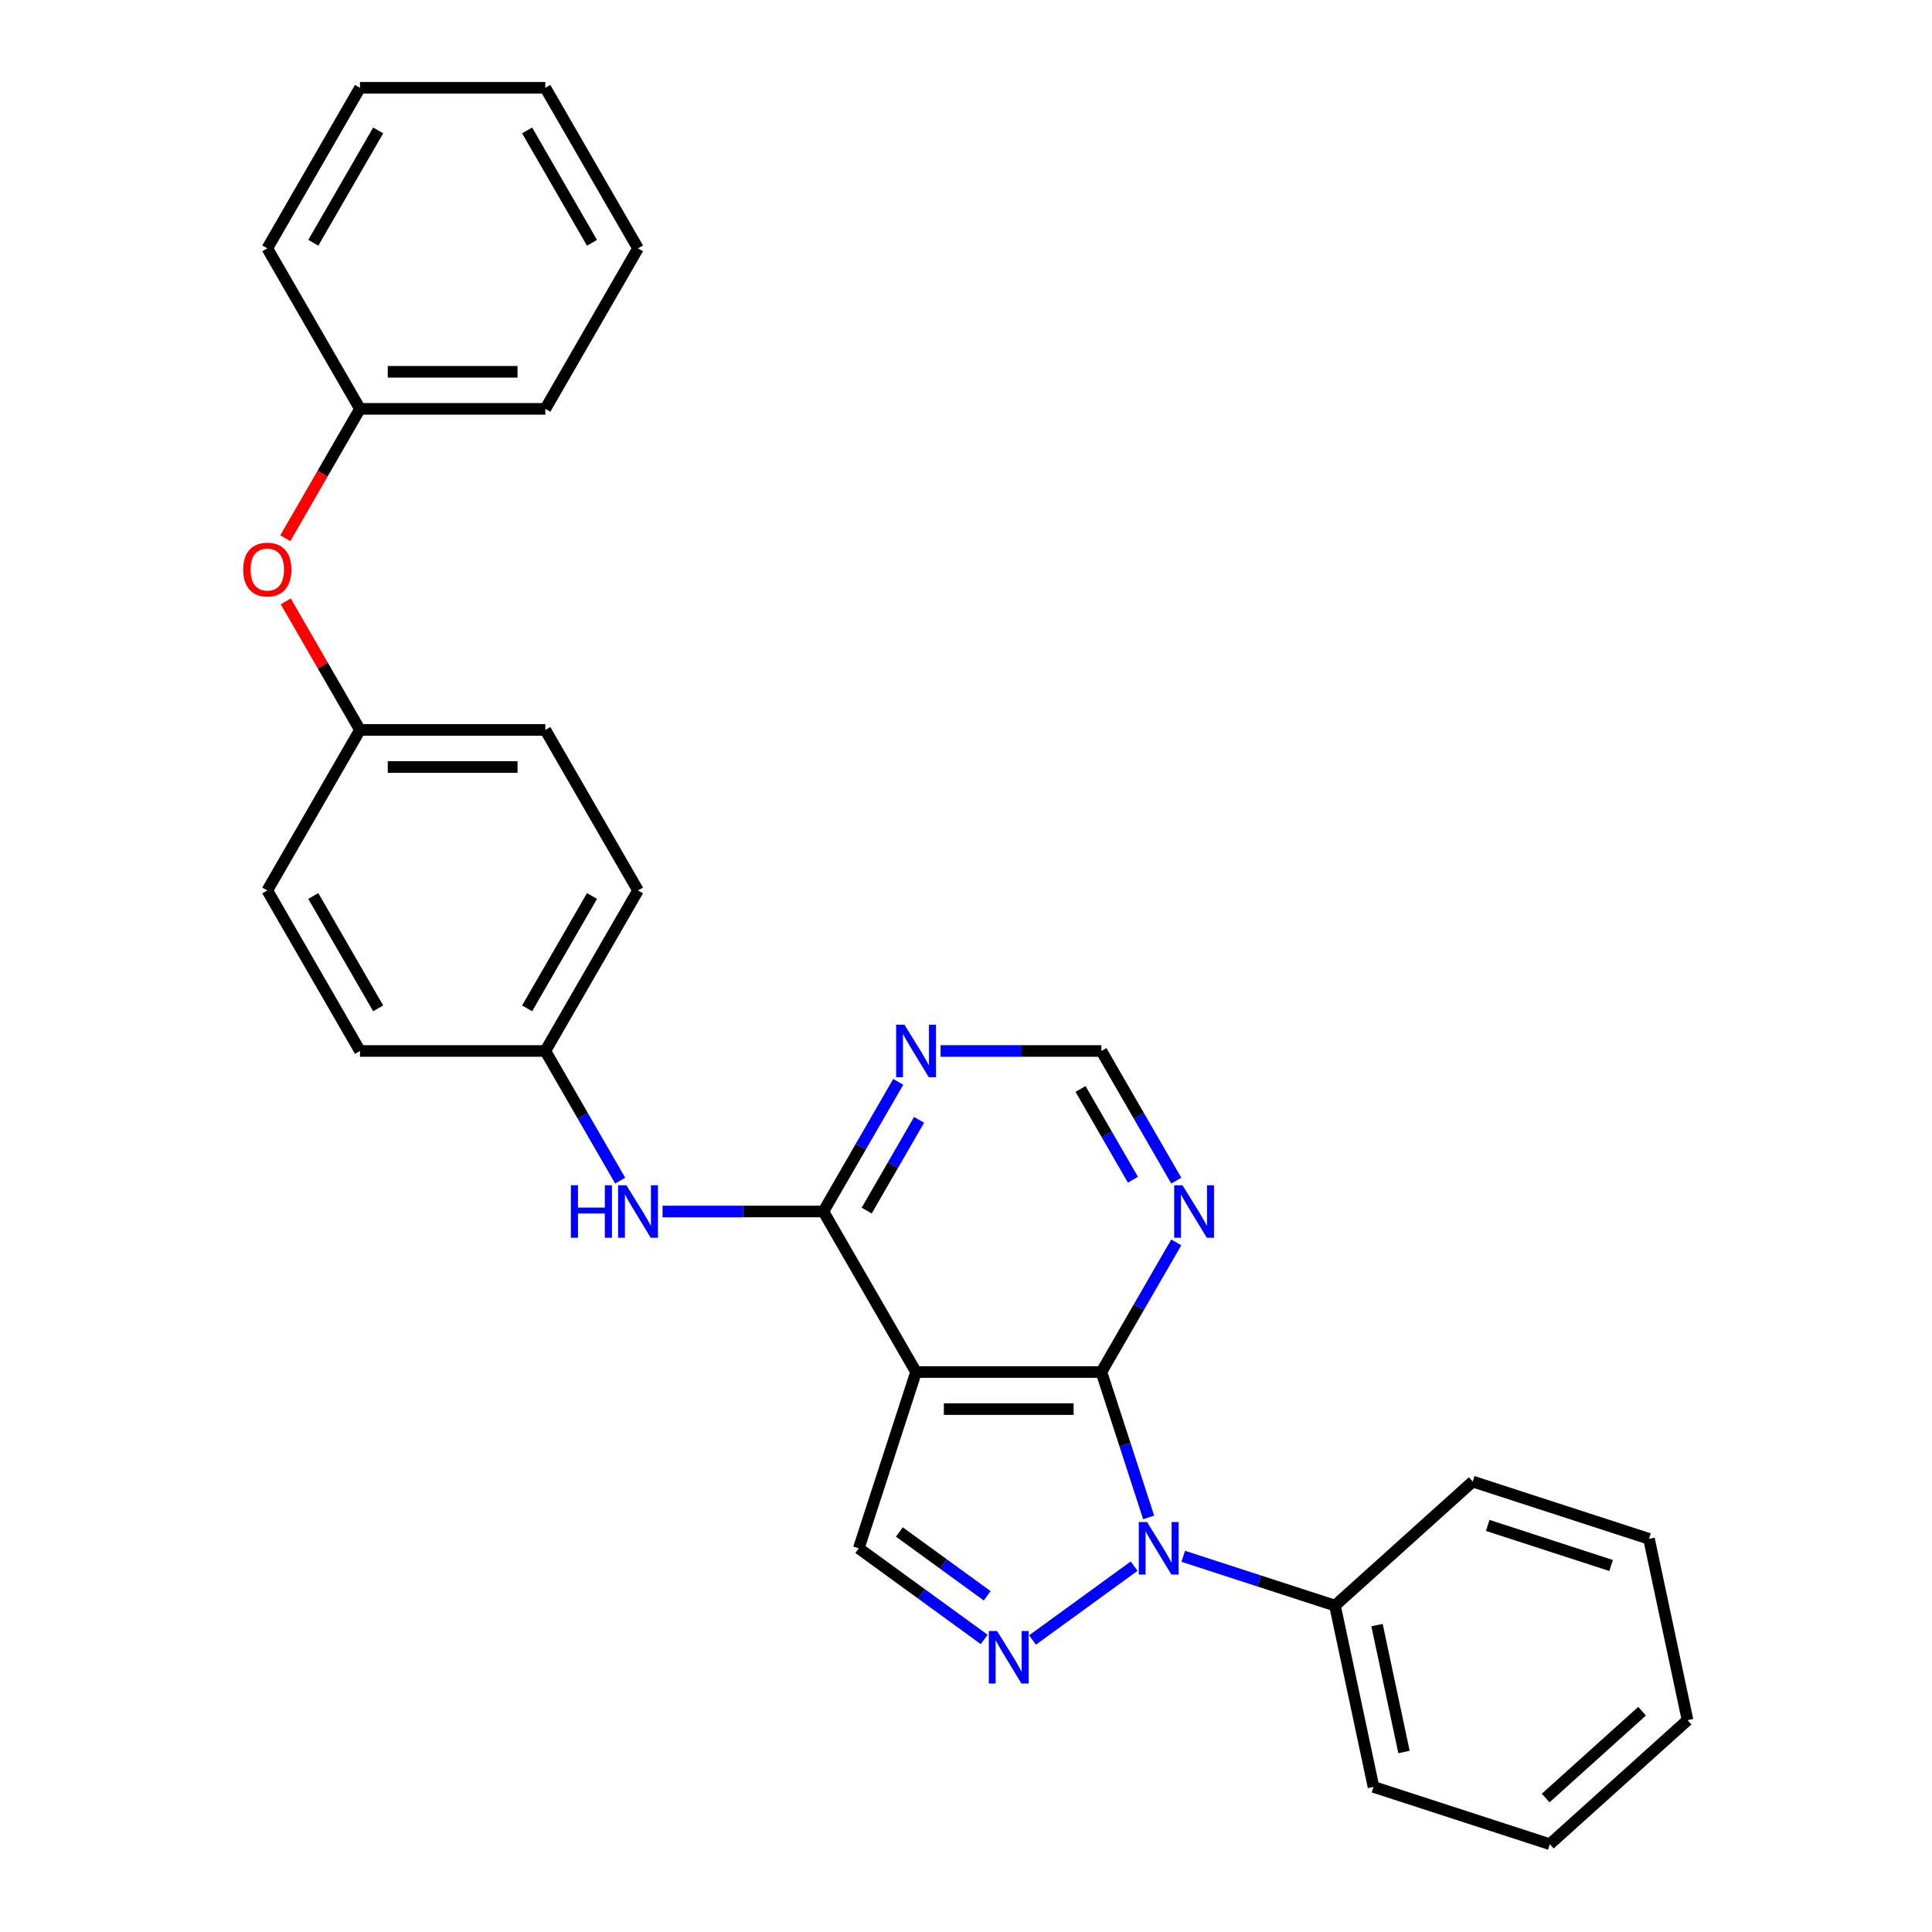 <?xml version='1.0' encoding='iso-8859-1'?>
<svg version='1.1' baseProfile='full'
              xmlns='http://www.w3.org/2000/svg'
                      xmlns:rdkit='http://www.rdkit.org/xml'
                      xmlns:xlink='http://www.w3.org/1999/xlink'
                  xml:space='preserve'
width='1000px' height='1000px' viewBox='0 0 1000 1000'>
<!-- END OF HEADER -->
<rect style='opacity:1.0;fill:#FFFFFF;stroke:none' width='1000' height='1000' x='0' y='0'> </rect>
<path class='bond-0' d='M 594.539,785.421 L 582.312,747.79' style='fill:none;fill-rule:evenodd;stroke:#0000FF;stroke-width:6px;stroke-linecap:butt;stroke-linejoin:miter;stroke-opacity:1' />
<path class='bond-0' d='M 582.312,747.79 L 570.085,710.159' style='fill:none;fill-rule:evenodd;stroke:#000000;stroke-width:6px;stroke-linecap:butt;stroke-linejoin:miter;stroke-opacity:1' />
<path class='bond-2' d='M 587.03,810.634 L 534.424,848.854' style='fill:none;fill-rule:evenodd;stroke:#0000FF;stroke-width:6px;stroke-linecap:butt;stroke-linejoin:miter;stroke-opacity:1' />
<path class='bond-9' d='M 612.436,805.532 L 651.707,818.292' style='fill:none;fill-rule:evenodd;stroke:#0000FF;stroke-width:6px;stroke-linecap:butt;stroke-linejoin:miter;stroke-opacity:1' />
<path class='bond-9' d='M 651.707,818.292 L 690.979,831.053' style='fill:none;fill-rule:evenodd;stroke:#000000;stroke-width:6px;stroke-linecap:butt;stroke-linejoin:miter;stroke-opacity:1' />
<path class='bond-1' d='M 570.085,710.159 L 474.143,710.159' style='fill:none;fill-rule:evenodd;stroke:#000000;stroke-width:6px;stroke-linecap:butt;stroke-linejoin:miter;stroke-opacity:1' />
<path class='bond-1' d='M 555.694,729.347 L 488.535,729.347' style='fill:none;fill-rule:evenodd;stroke:#000000;stroke-width:6px;stroke-linecap:butt;stroke-linejoin:miter;stroke-opacity:1' />
<path class='bond-5' d='M 570.085,710.159 L 589.457,676.607' style='fill:none;fill-rule:evenodd;stroke:#000000;stroke-width:6px;stroke-linecap:butt;stroke-linejoin:miter;stroke-opacity:1' />
<path class='bond-5' d='M 589.457,676.607 L 608.828,643.055' style='fill:none;fill-rule:evenodd;stroke:#0000FF;stroke-width:6px;stroke-linecap:butt;stroke-linejoin:miter;stroke-opacity:1' />
<path class='bond-3' d='M 474.143,710.159 L 426.173,627.071' style='fill:none;fill-rule:evenodd;stroke:#000000;stroke-width:6px;stroke-linecap:butt;stroke-linejoin:miter;stroke-opacity:1' />
<path class='bond-28' d='M 474.143,710.159 L 444.496,801.405' style='fill:none;fill-rule:evenodd;stroke:#000000;stroke-width:6px;stroke-linecap:butt;stroke-linejoin:miter;stroke-opacity:1' />
<path class='bond-4' d='M 509.412,848.569 L 476.954,824.987' style='fill:none;fill-rule:evenodd;stroke:#0000FF;stroke-width:6px;stroke-linecap:butt;stroke-linejoin:miter;stroke-opacity:1' />
<path class='bond-4' d='M 476.954,824.987 L 444.496,801.405' style='fill:none;fill-rule:evenodd;stroke:#000000;stroke-width:6px;stroke-linecap:butt;stroke-linejoin:miter;stroke-opacity:1' />
<path class='bond-4' d='M 510.953,825.971 L 488.232,809.463' style='fill:none;fill-rule:evenodd;stroke:#0000FF;stroke-width:6px;stroke-linecap:butt;stroke-linejoin:miter;stroke-opacity:1' />
<path class='bond-4' d='M 488.232,809.463 L 465.512,792.956' style='fill:none;fill-rule:evenodd;stroke:#000000;stroke-width:6px;stroke-linecap:butt;stroke-linejoin:miter;stroke-opacity:1' />
<path class='bond-7' d='M 426.173,627.071 L 384.553,627.071' style='fill:none;fill-rule:evenodd;stroke:#000000;stroke-width:6px;stroke-linecap:butt;stroke-linejoin:miter;stroke-opacity:1' />
<path class='bond-7' d='M 384.553,627.071 L 342.933,627.071' style='fill:none;fill-rule:evenodd;stroke:#0000FF;stroke-width:6px;stroke-linecap:butt;stroke-linejoin:miter;stroke-opacity:1' />
<path class='bond-30' d='M 426.173,627.071 L 445.544,593.519' style='fill:none;fill-rule:evenodd;stroke:#000000;stroke-width:6px;stroke-linecap:butt;stroke-linejoin:miter;stroke-opacity:1' />
<path class='bond-30' d='M 445.544,593.519 L 464.915,559.967' style='fill:none;fill-rule:evenodd;stroke:#0000FF;stroke-width:6px;stroke-linecap:butt;stroke-linejoin:miter;stroke-opacity:1' />
<path class='bond-30' d='M 448.602,626.599 L 462.161,603.113' style='fill:none;fill-rule:evenodd;stroke:#000000;stroke-width:6px;stroke-linecap:butt;stroke-linejoin:miter;stroke-opacity:1' />
<path class='bond-30' d='M 462.161,603.113 L 475.721,579.626' style='fill:none;fill-rule:evenodd;stroke:#0000FF;stroke-width:6px;stroke-linecap:butt;stroke-linejoin:miter;stroke-opacity:1' />
<path class='bond-8' d='M 608.828,611.087 L 589.457,577.535' style='fill:none;fill-rule:evenodd;stroke:#0000FF;stroke-width:6px;stroke-linecap:butt;stroke-linejoin:miter;stroke-opacity:1' />
<path class='bond-8' d='M 589.457,577.535 L 570.085,543.983' style='fill:none;fill-rule:evenodd;stroke:#000000;stroke-width:6px;stroke-linecap:butt;stroke-linejoin:miter;stroke-opacity:1' />
<path class='bond-8' d='M 586.399,610.615 L 572.839,587.129' style='fill:none;fill-rule:evenodd;stroke:#0000FF;stroke-width:6px;stroke-linecap:butt;stroke-linejoin:miter;stroke-opacity:1' />
<path class='bond-8' d='M 572.839,587.129 L 559.279,563.643' style='fill:none;fill-rule:evenodd;stroke:#000000;stroke-width:6px;stroke-linecap:butt;stroke-linejoin:miter;stroke-opacity:1' />
<path class='bond-6' d='M 486.846,543.983 L 528.466,543.983' style='fill:none;fill-rule:evenodd;stroke:#0000FF;stroke-width:6px;stroke-linecap:butt;stroke-linejoin:miter;stroke-opacity:1' />
<path class='bond-6' d='M 528.466,543.983 L 570.085,543.983' style='fill:none;fill-rule:evenodd;stroke:#000000;stroke-width:6px;stroke-linecap:butt;stroke-linejoin:miter;stroke-opacity:1' />
<path class='bond-11' d='M 321.002,611.087 L 301.631,577.535' style='fill:none;fill-rule:evenodd;stroke:#0000FF;stroke-width:6px;stroke-linecap:butt;stroke-linejoin:miter;stroke-opacity:1' />
<path class='bond-11' d='M 301.631,577.535 L 282.26,543.983' style='fill:none;fill-rule:evenodd;stroke:#000000;stroke-width:6px;stroke-linecap:butt;stroke-linejoin:miter;stroke-opacity:1' />
<path class='bond-18' d='M 690.979,831.053 L 710.926,924.898' style='fill:none;fill-rule:evenodd;stroke:#000000;stroke-width:6px;stroke-linecap:butt;stroke-linejoin:miter;stroke-opacity:1' />
<path class='bond-18' d='M 712.74,841.14 L 726.703,906.832' style='fill:none;fill-rule:evenodd;stroke:#000000;stroke-width:6px;stroke-linecap:butt;stroke-linejoin:miter;stroke-opacity:1' />
<path class='bond-19' d='M 690.979,831.053 L 762.278,766.855' style='fill:none;fill-rule:evenodd;stroke:#000000;stroke-width:6px;stroke-linecap:butt;stroke-linejoin:miter;stroke-opacity:1' />
<path class='bond-10' d='M 147.908,311.278 L 167.113,344.542' style='fill:none;fill-rule:evenodd;stroke:#FF0000;stroke-width:6px;stroke-linecap:butt;stroke-linejoin:miter;stroke-opacity:1' />
<path class='bond-10' d='M 167.113,344.542 L 186.318,377.807' style='fill:none;fill-rule:evenodd;stroke:#000000;stroke-width:6px;stroke-linecap:butt;stroke-linejoin:miter;stroke-opacity:1' />
<path class='bond-13' d='M 147.664,278.581 L 166.991,245.106' style='fill:none;fill-rule:evenodd;stroke:#FF0000;stroke-width:6px;stroke-linecap:butt;stroke-linejoin:miter;stroke-opacity:1' />
<path class='bond-13' d='M 166.991,245.106 L 186.318,211.631' style='fill:none;fill-rule:evenodd;stroke:#000000;stroke-width:6px;stroke-linecap:butt;stroke-linejoin:miter;stroke-opacity:1' />
<path class='bond-14' d='M 282.26,543.983 L 330.231,460.895' style='fill:none;fill-rule:evenodd;stroke:#000000;stroke-width:6px;stroke-linecap:butt;stroke-linejoin:miter;stroke-opacity:1' />
<path class='bond-14' d='M 272.838,521.925 L 306.417,463.764' style='fill:none;fill-rule:evenodd;stroke:#000000;stroke-width:6px;stroke-linecap:butt;stroke-linejoin:miter;stroke-opacity:1' />
<path class='bond-15' d='M 282.26,543.983 L 186.318,543.983' style='fill:none;fill-rule:evenodd;stroke:#000000;stroke-width:6px;stroke-linecap:butt;stroke-linejoin:miter;stroke-opacity:1' />
<path class='bond-12' d='M 186.318,377.807 L 138.347,460.895' style='fill:none;fill-rule:evenodd;stroke:#000000;stroke-width:6px;stroke-linecap:butt;stroke-linejoin:miter;stroke-opacity:1' />
<path class='bond-31' d='M 186.318,377.807 L 282.26,377.807' style='fill:none;fill-rule:evenodd;stroke:#000000;stroke-width:6px;stroke-linecap:butt;stroke-linejoin:miter;stroke-opacity:1' />
<path class='bond-31' d='M 200.709,396.995 L 267.869,396.995' style='fill:none;fill-rule:evenodd;stroke:#000000;stroke-width:6px;stroke-linecap:butt;stroke-linejoin:miter;stroke-opacity:1' />
<path class='bond-20' d='M 186.318,211.631 L 282.26,211.631' style='fill:none;fill-rule:evenodd;stroke:#000000;stroke-width:6px;stroke-linecap:butt;stroke-linejoin:miter;stroke-opacity:1' />
<path class='bond-20' d='M 200.709,192.442 L 267.869,192.442' style='fill:none;fill-rule:evenodd;stroke:#000000;stroke-width:6px;stroke-linecap:butt;stroke-linejoin:miter;stroke-opacity:1' />
<path class='bond-21' d='M 186.318,211.631 L 138.347,128.543' style='fill:none;fill-rule:evenodd;stroke:#000000;stroke-width:6px;stroke-linecap:butt;stroke-linejoin:miter;stroke-opacity:1' />
<path class='bond-16' d='M 330.231,460.895 L 282.26,377.807' style='fill:none;fill-rule:evenodd;stroke:#000000;stroke-width:6px;stroke-linecap:butt;stroke-linejoin:miter;stroke-opacity:1' />
<path class='bond-17' d='M 186.318,543.983 L 138.347,460.895' style='fill:none;fill-rule:evenodd;stroke:#000000;stroke-width:6px;stroke-linecap:butt;stroke-linejoin:miter;stroke-opacity:1' />
<path class='bond-17' d='M 195.74,521.925 L 162.16,463.764' style='fill:none;fill-rule:evenodd;stroke:#000000;stroke-width:6px;stroke-linecap:butt;stroke-linejoin:miter;stroke-opacity:1' />
<path class='bond-22' d='M 710.926,924.898 L 802.172,954.545' style='fill:none;fill-rule:evenodd;stroke:#000000;stroke-width:6px;stroke-linecap:butt;stroke-linejoin:miter;stroke-opacity:1' />
<path class='bond-23' d='M 762.278,766.855 L 853.524,796.503' style='fill:none;fill-rule:evenodd;stroke:#000000;stroke-width:6px;stroke-linecap:butt;stroke-linejoin:miter;stroke-opacity:1' />
<path class='bond-23' d='M 770.035,789.551 L 833.907,810.305' style='fill:none;fill-rule:evenodd;stroke:#000000;stroke-width:6px;stroke-linecap:butt;stroke-linejoin:miter;stroke-opacity:1' />
<path class='bond-25' d='M 282.26,211.631 L 330.231,128.543' style='fill:none;fill-rule:evenodd;stroke:#000000;stroke-width:6px;stroke-linecap:butt;stroke-linejoin:miter;stroke-opacity:1' />
<path class='bond-24' d='M 138.347,128.543 L 186.318,45.455' style='fill:none;fill-rule:evenodd;stroke:#000000;stroke-width:6px;stroke-linecap:butt;stroke-linejoin:miter;stroke-opacity:1' />
<path class='bond-24' d='M 162.16,125.674 L 195.74,67.512' style='fill:none;fill-rule:evenodd;stroke:#000000;stroke-width:6px;stroke-linecap:butt;stroke-linejoin:miter;stroke-opacity:1' />
<path class='bond-29' d='M 802.172,954.545 L 873.471,890.348' style='fill:none;fill-rule:evenodd;stroke:#000000;stroke-width:6px;stroke-linecap:butt;stroke-linejoin:miter;stroke-opacity:1' />
<path class='bond-29' d='M 800.028,930.656 L 849.937,885.718' style='fill:none;fill-rule:evenodd;stroke:#000000;stroke-width:6px;stroke-linecap:butt;stroke-linejoin:miter;stroke-opacity:1' />
<path class='bond-26' d='M 853.524,796.503 L 873.471,890.348' style='fill:none;fill-rule:evenodd;stroke:#000000;stroke-width:6px;stroke-linecap:butt;stroke-linejoin:miter;stroke-opacity:1' />
<path class='bond-27' d='M 186.318,45.455 L 282.26,45.455' style='fill:none;fill-rule:evenodd;stroke:#000000;stroke-width:6px;stroke-linecap:butt;stroke-linejoin:miter;stroke-opacity:1' />
<path class='bond-32' d='M 330.231,128.543 L 282.26,45.455' style='fill:none;fill-rule:evenodd;stroke:#000000;stroke-width:6px;stroke-linecap:butt;stroke-linejoin:miter;stroke-opacity:1' />
<path class='bond-32' d='M 306.417,125.674 L 272.838,67.512' style='fill:none;fill-rule:evenodd;stroke:#000000;stroke-width:6px;stroke-linecap:butt;stroke-linejoin:miter;stroke-opacity:1' />
<path  class='atom-0' d='M 593.727 787.82
L 602.63 802.211
Q 603.513 803.631, 604.933 806.202
Q 606.353 808.773, 606.43 808.927
L 606.43 787.82
L 610.037 787.82
L 610.037 814.99
L 606.314 814.99
L 596.759 799.256
Q 595.646 797.414, 594.456 795.303
Q 593.305 793.192, 592.959 792.54
L 592.959 814.99
L 589.429 814.99
L 589.429 787.82
L 593.727 787.82
' fill='#0000FF'/>
<path  class='atom-3' d='M 516.108 844.213
L 525.012 858.604
Q 525.894 860.024, 527.314 862.595
Q 528.734 865.166, 528.811 865.32
L 528.811 844.213
L 532.418 844.213
L 532.418 871.383
L 528.696 871.383
L 519.14 855.649
Q 518.027 853.807, 516.838 851.696
Q 515.686 849.585, 515.341 848.933
L 515.341 871.383
L 511.81 871.383
L 511.81 844.213
L 516.108 844.213
' fill='#0000FF'/>
<path  class='atom-6' d='M 612.05 613.485
L 620.954 627.877
Q 621.836 629.297, 623.256 631.868
Q 624.676 634.439, 624.753 634.593
L 624.753 613.485
L 628.36 613.485
L 628.36 640.656
L 624.638 640.656
L 615.082 624.922
Q 613.969 623.08, 612.779 620.969
Q 611.628 618.858, 611.283 618.206
L 611.283 640.656
L 607.752 640.656
L 607.752 613.485
L 612.05 613.485
' fill='#0000FF'/>
<path  class='atom-7' d='M 468.137 530.397
L 477.041 544.789
Q 477.924 546.209, 479.343 548.78
Q 480.763 551.351, 480.84 551.505
L 480.84 530.397
L 484.448 530.397
L 484.448 557.568
L 480.725 557.568
L 471.169 541.834
Q 470.056 539.992, 468.867 537.881
Q 467.715 535.77, 467.37 535.118
L 467.37 557.568
L 463.839 557.568
L 463.839 530.397
L 468.137 530.397
' fill='#0000FF'/>
<path  class='atom-8' d='M 295.481 613.485
L 299.165 613.485
L 299.165 625.037
L 313.057 625.037
L 313.057 613.485
L 316.741 613.485
L 316.741 640.656
L 313.057 640.656
L 313.057 628.107
L 299.165 628.107
L 299.165 640.656
L 295.481 640.656
L 295.481 613.485
' fill='#0000FF'/>
<path  class='atom-8' d='M 324.225 613.485
L 333.128 627.877
Q 334.011 629.297, 335.431 631.868
Q 336.851 634.439, 336.927 634.593
L 336.927 613.485
L 340.535 613.485
L 340.535 640.656
L 336.812 640.656
L 327.257 624.922
Q 326.144 623.08, 324.954 620.969
Q 323.803 618.858, 323.457 618.206
L 323.457 640.656
L 319.927 640.656
L 319.927 613.485
L 324.225 613.485
' fill='#0000FF'/>
<path  class='atom-11' d='M 125.875 294.795
Q 125.875 288.271, 129.098 284.626
Q 132.322 280.98, 138.347 280.98
Q 144.372 280.98, 147.596 284.626
Q 150.82 288.271, 150.82 294.795
Q 150.82 301.396, 147.558 305.157
Q 144.295 308.88, 138.347 308.88
Q 132.36 308.88, 129.098 305.157
Q 125.875 301.435, 125.875 294.795
M 138.347 305.81
Q 142.492 305.81, 144.718 303.046
Q 146.982 300.245, 146.982 294.795
Q 146.982 289.461, 144.718 286.775
Q 142.492 284.05, 138.347 284.05
Q 134.202 284.05, 131.938 286.736
Q 129.712 289.423, 129.712 294.795
Q 129.712 300.283, 131.938 303.046
Q 134.202 305.81, 138.347 305.81
' fill='#FF0000'/>
</svg>
